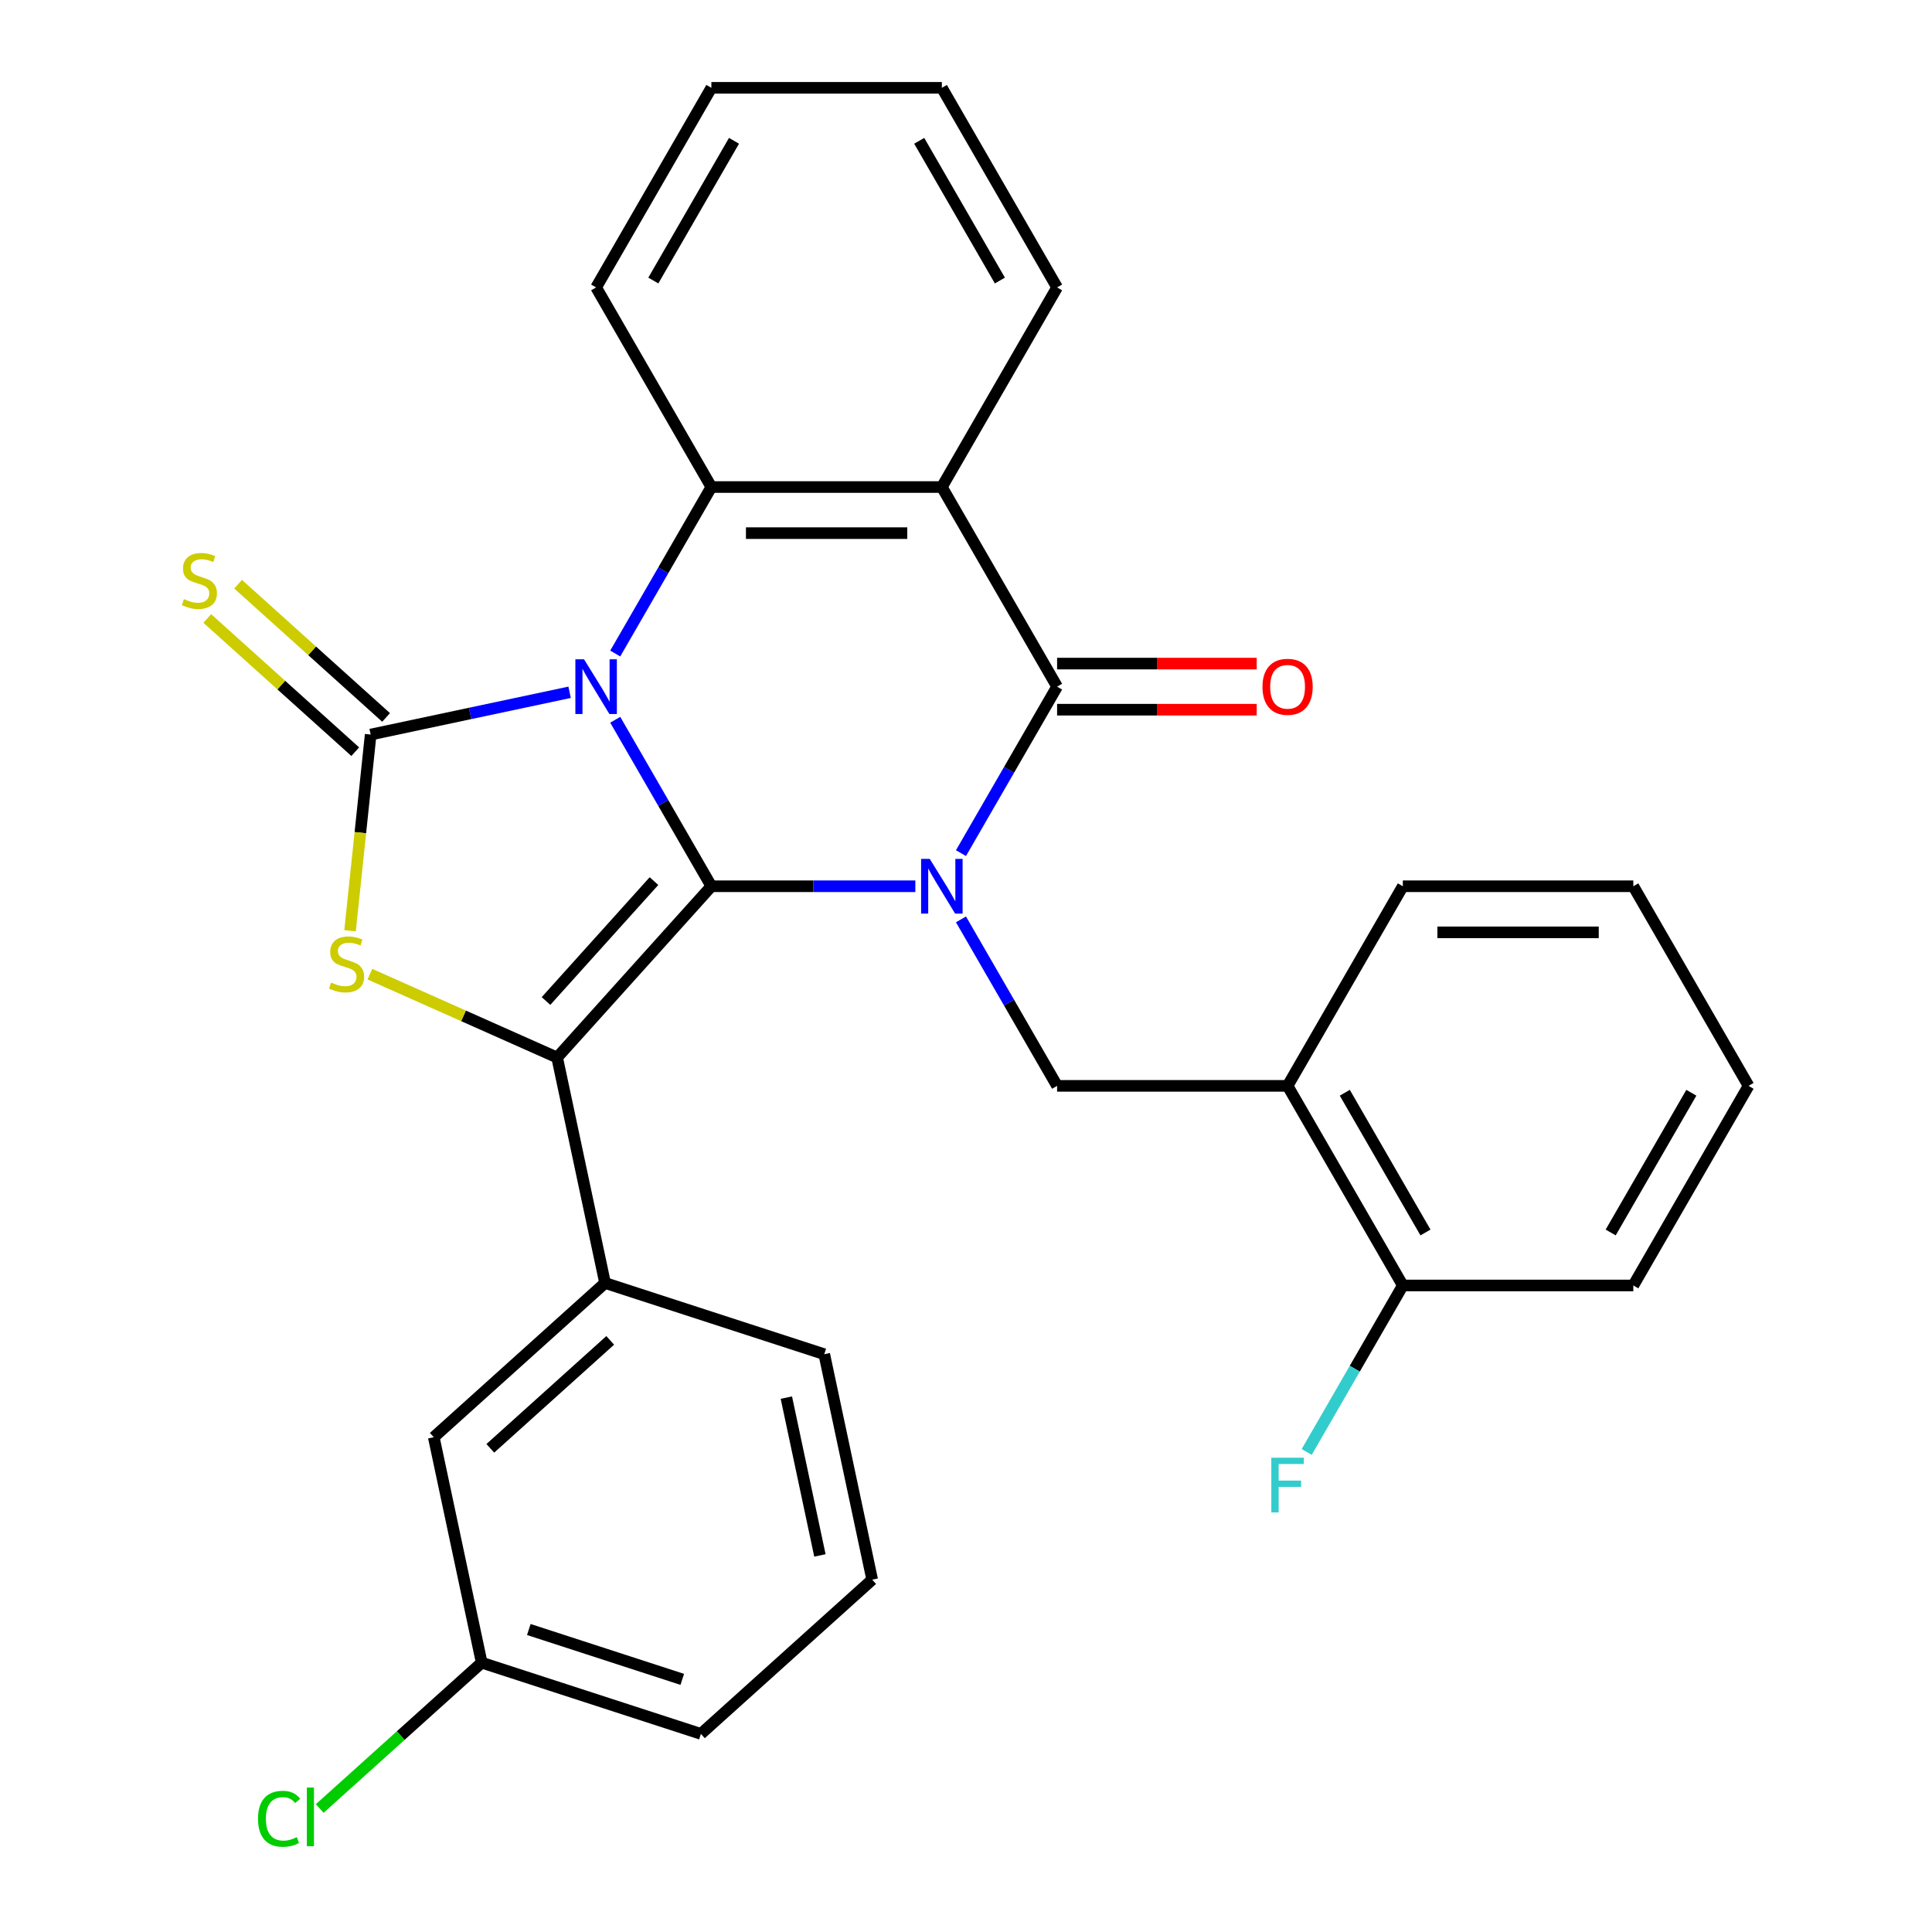 <?xml version='1.0' encoding='iso-8859-1'?>
<svg version='1.1' baseProfile='full'
              xmlns='http://www.w3.org/2000/svg'
                      xmlns:rdkit='http://www.rdkit.org/xml'
                      xmlns:xlink='http://www.w3.org/1999/xlink'
                  xml:space='preserve'
width='1000px' height='1000px' viewBox='0 0 1000 1000'>
<!-- END OF HEADER -->
<rect style='opacity:1.0;fill:#FFFFFF;stroke:none' width='1000' height='1000' x='0' y='0'> </rect>
<path class='bond-0' d='M 318.448,372.548 L 343.325,415.635' style='fill:none;fill-rule:evenodd;stroke:#0000FF;stroke-width:6px;stroke-linecap:butt;stroke-linejoin:miter;stroke-opacity:1' />
<path class='bond-0' d='M 343.325,415.635 L 368.201,458.723' style='fill:none;fill-rule:evenodd;stroke:#000000;stroke-width:6px;stroke-linecap:butt;stroke-linejoin:miter;stroke-opacity:1' />
<path class='bond-2' d='M 294.828,358.323 L 243.343,369.266' style='fill:none;fill-rule:evenodd;stroke:#0000FF;stroke-width:6px;stroke-linecap:butt;stroke-linejoin:miter;stroke-opacity:1' />
<path class='bond-2' d='M 243.343,369.266 L 191.858,380.21' style='fill:none;fill-rule:evenodd;stroke:#000000;stroke-width:6px;stroke-linecap:butt;stroke-linejoin:miter;stroke-opacity:1' />
<path class='bond-6' d='M 318.448,338.263 L 343.325,295.176' style='fill:none;fill-rule:evenodd;stroke:#0000FF;stroke-width:6px;stroke-linecap:butt;stroke-linejoin:miter;stroke-opacity:1' />
<path class='bond-6' d='M 343.325,295.176 L 368.201,252.089' style='fill:none;fill-rule:evenodd;stroke:#000000;stroke-width:6px;stroke-linecap:butt;stroke-linejoin:miter;stroke-opacity:1' />
<path class='bond-1' d='M 368.201,458.723 L 420.99,458.723' style='fill:none;fill-rule:evenodd;stroke:#000000;stroke-width:6px;stroke-linecap:butt;stroke-linejoin:miter;stroke-opacity:1' />
<path class='bond-1' d='M 420.99,458.723 L 473.779,458.723' style='fill:none;fill-rule:evenodd;stroke:#0000FF;stroke-width:6px;stroke-linecap:butt;stroke-linejoin:miter;stroke-opacity:1' />
<path class='bond-3' d='M 368.201,458.723 L 288.374,547.38' style='fill:none;fill-rule:evenodd;stroke:#000000;stroke-width:6px;stroke-linecap:butt;stroke-linejoin:miter;stroke-opacity:1' />
<path class='bond-3' d='M 338.496,456.056 L 282.616,518.116' style='fill:none;fill-rule:evenodd;stroke:#000000;stroke-width:6px;stroke-linecap:butt;stroke-linejoin:miter;stroke-opacity:1' />
<path class='bond-8' d='M 497.399,475.865 L 522.275,518.953' style='fill:none;fill-rule:evenodd;stroke:#0000FF;stroke-width:6px;stroke-linecap:butt;stroke-linejoin:miter;stroke-opacity:1' />
<path class='bond-8' d='M 522.275,518.953 L 547.151,562.04' style='fill:none;fill-rule:evenodd;stroke:#000000;stroke-width:6px;stroke-linecap:butt;stroke-linejoin:miter;stroke-opacity:1' />
<path class='bond-30' d='M 497.399,441.58 L 522.275,398.493' style='fill:none;fill-rule:evenodd;stroke:#0000FF;stroke-width:6px;stroke-linecap:butt;stroke-linejoin:miter;stroke-opacity:1' />
<path class='bond-30' d='M 522.275,398.493 L 547.151,355.406' style='fill:none;fill-rule:evenodd;stroke:#000000;stroke-width:6px;stroke-linecap:butt;stroke-linejoin:miter;stroke-opacity:1' />
<path class='bond-5' d='M 191.858,380.21 L 186.521,430.982' style='fill:none;fill-rule:evenodd;stroke:#000000;stroke-width:6px;stroke-linecap:butt;stroke-linejoin:miter;stroke-opacity:1' />
<path class='bond-5' d='M 186.521,430.982 L 181.185,481.754' style='fill:none;fill-rule:evenodd;stroke:#CCCC00;stroke-width:6px;stroke-linecap:butt;stroke-linejoin:miter;stroke-opacity:1' />
<path class='bond-11' d='M 199.84,371.344 L 161.543,336.861' style='fill:none;fill-rule:evenodd;stroke:#000000;stroke-width:6px;stroke-linecap:butt;stroke-linejoin:miter;stroke-opacity:1' />
<path class='bond-11' d='M 161.543,336.861 L 123.246,302.378' style='fill:none;fill-rule:evenodd;stroke:#CCCC00;stroke-width:6px;stroke-linecap:butt;stroke-linejoin:miter;stroke-opacity:1' />
<path class='bond-11' d='M 183.875,389.075 L 145.578,354.592' style='fill:none;fill-rule:evenodd;stroke:#000000;stroke-width:6px;stroke-linecap:butt;stroke-linejoin:miter;stroke-opacity:1' />
<path class='bond-11' d='M 145.578,354.592 L 107.28,320.109' style='fill:none;fill-rule:evenodd;stroke:#CCCC00;stroke-width:6px;stroke-linecap:butt;stroke-linejoin:miter;stroke-opacity:1' />
<path class='bond-9' d='M 288.374,547.38 L 313.178,664.073' style='fill:none;fill-rule:evenodd;stroke:#000000;stroke-width:6px;stroke-linecap:butt;stroke-linejoin:miter;stroke-opacity:1' />
<path class='bond-29' d='M 288.374,547.38 L 239.912,525.804' style='fill:none;fill-rule:evenodd;stroke:#000000;stroke-width:6px;stroke-linecap:butt;stroke-linejoin:miter;stroke-opacity:1' />
<path class='bond-29' d='M 239.912,525.804 L 191.45,504.227' style='fill:none;fill-rule:evenodd;stroke:#CCCC00;stroke-width:6px;stroke-linecap:butt;stroke-linejoin:miter;stroke-opacity:1' />
<path class='bond-4' d='M 547.151,355.406 L 487.501,252.089' style='fill:none;fill-rule:evenodd;stroke:#000000;stroke-width:6px;stroke-linecap:butt;stroke-linejoin:miter;stroke-opacity:1' />
<path class='bond-12' d='M 547.151,367.336 L 598.81,367.336' style='fill:none;fill-rule:evenodd;stroke:#000000;stroke-width:6px;stroke-linecap:butt;stroke-linejoin:miter;stroke-opacity:1' />
<path class='bond-12' d='M 598.81,367.336 L 650.469,367.336' style='fill:none;fill-rule:evenodd;stroke:#FF0000;stroke-width:6px;stroke-linecap:butt;stroke-linejoin:miter;stroke-opacity:1' />
<path class='bond-12' d='M 547.151,343.476 L 598.81,343.476' style='fill:none;fill-rule:evenodd;stroke:#000000;stroke-width:6px;stroke-linecap:butt;stroke-linejoin:miter;stroke-opacity:1' />
<path class='bond-12' d='M 598.81,343.476 L 650.469,343.476' style='fill:none;fill-rule:evenodd;stroke:#FF0000;stroke-width:6px;stroke-linecap:butt;stroke-linejoin:miter;stroke-opacity:1' />
<path class='bond-7' d='M 368.201,252.089 L 487.501,252.089' style='fill:none;fill-rule:evenodd;stroke:#000000;stroke-width:6px;stroke-linecap:butt;stroke-linejoin:miter;stroke-opacity:1' />
<path class='bond-7' d='M 386.096,275.949 L 469.606,275.949' style='fill:none;fill-rule:evenodd;stroke:#000000;stroke-width:6px;stroke-linecap:butt;stroke-linejoin:miter;stroke-opacity:1' />
<path class='bond-17' d='M 368.201,252.089 L 308.551,148.772' style='fill:none;fill-rule:evenodd;stroke:#000000;stroke-width:6px;stroke-linecap:butt;stroke-linejoin:miter;stroke-opacity:1' />
<path class='bond-15' d='M 487.501,252.089 L 547.151,148.772' style='fill:none;fill-rule:evenodd;stroke:#000000;stroke-width:6px;stroke-linecap:butt;stroke-linejoin:miter;stroke-opacity:1' />
<path class='bond-10' d='M 547.151,562.04 L 666.452,562.04' style='fill:none;fill-rule:evenodd;stroke:#000000;stroke-width:6px;stroke-linecap:butt;stroke-linejoin:miter;stroke-opacity:1' />
<path class='bond-13' d='M 313.178,664.073 L 224.52,743.901' style='fill:none;fill-rule:evenodd;stroke:#000000;stroke-width:6px;stroke-linecap:butt;stroke-linejoin:miter;stroke-opacity:1' />
<path class='bond-13' d='M 315.844,693.779 L 253.784,749.658' style='fill:none;fill-rule:evenodd;stroke:#000000;stroke-width:6px;stroke-linecap:butt;stroke-linejoin:miter;stroke-opacity:1' />
<path class='bond-20' d='M 313.178,664.073 L 426.639,700.939' style='fill:none;fill-rule:evenodd;stroke:#000000;stroke-width:6px;stroke-linecap:butt;stroke-linejoin:miter;stroke-opacity:1' />
<path class='bond-14' d='M 666.452,562.04 L 726.102,665.357' style='fill:none;fill-rule:evenodd;stroke:#000000;stroke-width:6px;stroke-linecap:butt;stroke-linejoin:miter;stroke-opacity:1' />
<path class='bond-14' d='M 696.063,565.607 L 737.818,637.929' style='fill:none;fill-rule:evenodd;stroke:#000000;stroke-width:6px;stroke-linecap:butt;stroke-linejoin:miter;stroke-opacity:1' />
<path class='bond-21' d='M 666.452,562.04 L 726.102,458.723' style='fill:none;fill-rule:evenodd;stroke:#000000;stroke-width:6px;stroke-linecap:butt;stroke-linejoin:miter;stroke-opacity:1' />
<path class='bond-16' d='M 224.52,743.901 L 249.324,860.594' style='fill:none;fill-rule:evenodd;stroke:#000000;stroke-width:6px;stroke-linecap:butt;stroke-linejoin:miter;stroke-opacity:1' />
<path class='bond-18' d='M 726.102,665.357 L 701.225,708.444' style='fill:none;fill-rule:evenodd;stroke:#000000;stroke-width:6px;stroke-linecap:butt;stroke-linejoin:miter;stroke-opacity:1' />
<path class='bond-18' d='M 701.225,708.444 L 676.349,751.531' style='fill:none;fill-rule:evenodd;stroke:#33CCCC;stroke-width:6px;stroke-linecap:butt;stroke-linejoin:miter;stroke-opacity:1' />
<path class='bond-23' d='M 726.102,665.357 L 845.402,665.357' style='fill:none;fill-rule:evenodd;stroke:#000000;stroke-width:6px;stroke-linecap:butt;stroke-linejoin:miter;stroke-opacity:1' />
<path class='bond-31' d='M 547.151,148.772 L 487.501,45.455' style='fill:none;fill-rule:evenodd;stroke:#000000;stroke-width:6px;stroke-linecap:butt;stroke-linejoin:miter;stroke-opacity:1' />
<path class='bond-31' d='M 517.541,145.204 L 475.785,72.882' style='fill:none;fill-rule:evenodd;stroke:#000000;stroke-width:6px;stroke-linecap:butt;stroke-linejoin:miter;stroke-opacity:1' />
<path class='bond-19' d='M 249.324,860.594 L 207.407,898.337' style='fill:none;fill-rule:evenodd;stroke:#000000;stroke-width:6px;stroke-linecap:butt;stroke-linejoin:miter;stroke-opacity:1' />
<path class='bond-19' d='M 207.407,898.337 L 165.489,936.079' style='fill:none;fill-rule:evenodd;stroke:#00CC00;stroke-width:6px;stroke-linecap:butt;stroke-linejoin:miter;stroke-opacity:1' />
<path class='bond-32' d='M 249.324,860.594 L 362.785,897.46' style='fill:none;fill-rule:evenodd;stroke:#000000;stroke-width:6px;stroke-linecap:butt;stroke-linejoin:miter;stroke-opacity:1' />
<path class='bond-32' d='M 273.716,843.432 L 353.139,869.238' style='fill:none;fill-rule:evenodd;stroke:#000000;stroke-width:6px;stroke-linecap:butt;stroke-linejoin:miter;stroke-opacity:1' />
<path class='bond-26' d='M 308.551,148.772 L 368.201,45.455' style='fill:none;fill-rule:evenodd;stroke:#000000;stroke-width:6px;stroke-linecap:butt;stroke-linejoin:miter;stroke-opacity:1' />
<path class='bond-26' d='M 338.162,145.204 L 379.917,72.882' style='fill:none;fill-rule:evenodd;stroke:#000000;stroke-width:6px;stroke-linecap:butt;stroke-linejoin:miter;stroke-opacity:1' />
<path class='bond-22' d='M 426.639,700.939 L 451.443,817.632' style='fill:none;fill-rule:evenodd;stroke:#000000;stroke-width:6px;stroke-linecap:butt;stroke-linejoin:miter;stroke-opacity:1' />
<path class='bond-22' d='M 407.021,723.404 L 424.384,805.089' style='fill:none;fill-rule:evenodd;stroke:#000000;stroke-width:6px;stroke-linecap:butt;stroke-linejoin:miter;stroke-opacity:1' />
<path class='bond-27' d='M 726.102,458.723 L 845.402,458.723' style='fill:none;fill-rule:evenodd;stroke:#000000;stroke-width:6px;stroke-linecap:butt;stroke-linejoin:miter;stroke-opacity:1' />
<path class='bond-27' d='M 743.997,482.583 L 827.507,482.583' style='fill:none;fill-rule:evenodd;stroke:#000000;stroke-width:6px;stroke-linecap:butt;stroke-linejoin:miter;stroke-opacity:1' />
<path class='bond-24' d='M 451.443,817.632 L 362.785,897.46' style='fill:none;fill-rule:evenodd;stroke:#000000;stroke-width:6px;stroke-linecap:butt;stroke-linejoin:miter;stroke-opacity:1' />
<path class='bond-33' d='M 845.402,665.357 L 905.052,562.04' style='fill:none;fill-rule:evenodd;stroke:#000000;stroke-width:6px;stroke-linecap:butt;stroke-linejoin:miter;stroke-opacity:1' />
<path class='bond-33' d='M 833.686,637.929 L 875.441,565.607' style='fill:none;fill-rule:evenodd;stroke:#000000;stroke-width:6px;stroke-linecap:butt;stroke-linejoin:miter;stroke-opacity:1' />
<path class='bond-25' d='M 487.501,45.455 L 368.201,45.455' style='fill:none;fill-rule:evenodd;stroke:#000000;stroke-width:6px;stroke-linecap:butt;stroke-linejoin:miter;stroke-opacity:1' />
<path class='bond-28' d='M 845.402,458.723 L 905.052,562.04' style='fill:none;fill-rule:evenodd;stroke:#000000;stroke-width:6px;stroke-linecap:butt;stroke-linejoin:miter;stroke-opacity:1' />
<path  class='atom-0' d='M 302.291 341.246
L 311.571 356.246
Q 312.491 357.726, 313.971 360.406
Q 315.451 363.086, 315.531 363.246
L 315.531 341.246
L 319.291 341.246
L 319.291 369.566
L 315.411 369.566
L 305.451 353.166
Q 304.291 351.246, 303.051 349.046
Q 301.851 346.846, 301.491 346.166
L 301.491 369.566
L 297.811 369.566
L 297.811 341.246
L 302.291 341.246
' fill='#0000FF'/>
<path  class='atom-2' d='M 481.241 444.563
L 490.521 459.563
Q 491.441 461.043, 492.921 463.723
Q 494.401 466.403, 494.481 466.563
L 494.481 444.563
L 498.241 444.563
L 498.241 472.883
L 494.361 472.883
L 484.401 456.483
Q 483.241 454.563, 482.001 452.363
Q 480.801 450.163, 480.441 449.483
L 480.441 472.883
L 476.761 472.883
L 476.761 444.563
L 481.241 444.563
' fill='#0000FF'/>
<path  class='atom-6' d='M 171.387 508.576
Q 171.707 508.696, 173.027 509.256
Q 174.347 509.816, 175.787 510.176
Q 177.267 510.496, 178.707 510.496
Q 181.387 510.496, 182.947 509.216
Q 184.507 507.896, 184.507 505.616
Q 184.507 504.056, 183.707 503.096
Q 182.947 502.136, 181.747 501.616
Q 180.547 501.096, 178.547 500.496
Q 176.027 499.736, 174.507 499.016
Q 173.027 498.296, 171.947 496.776
Q 170.907 495.256, 170.907 492.696
Q 170.907 489.136, 173.307 486.936
Q 175.747 484.736, 180.547 484.736
Q 183.827 484.736, 187.547 486.296
L 186.627 489.376
Q 183.227 487.976, 180.667 487.976
Q 177.907 487.976, 176.387 489.136
Q 174.867 490.256, 174.907 492.216
Q 174.907 493.736, 175.667 494.656
Q 176.467 495.576, 177.587 496.096
Q 178.747 496.616, 180.667 497.216
Q 183.227 498.016, 184.747 498.816
Q 186.267 499.616, 187.347 501.256
Q 188.467 502.856, 188.467 505.616
Q 188.467 509.536, 185.827 511.656
Q 183.227 513.736, 178.867 513.736
Q 176.347 513.736, 174.427 513.176
Q 172.547 512.656, 170.307 511.736
L 171.387 508.576
' fill='#CCCC00'/>
<path  class='atom-12' d='M 95.2 310.102
Q 95.52 310.222, 96.84 310.782
Q 98.16 311.342, 99.6 311.702
Q 101.08 312.022, 102.52 312.022
Q 105.2 312.022, 106.76 310.742
Q 108.32 309.422, 108.32 307.142
Q 108.32 305.582, 107.52 304.622
Q 106.76 303.662, 105.56 303.142
Q 104.36 302.622, 102.36 302.022
Q 99.84 301.262, 98.32 300.542
Q 96.84 299.822, 95.76 298.302
Q 94.72 296.782, 94.72 294.222
Q 94.72 290.662, 97.12 288.462
Q 99.56 286.262, 104.36 286.262
Q 107.64 286.262, 111.36 287.822
L 110.44 290.902
Q 107.04 289.502, 104.48 289.502
Q 101.72 289.502, 100.2 290.662
Q 98.68 291.782, 98.72 293.742
Q 98.72 295.262, 99.48 296.182
Q 100.28 297.102, 101.4 297.622
Q 102.56 298.142, 104.48 298.742
Q 107.04 299.542, 108.56 300.342
Q 110.08 301.142, 111.16 302.782
Q 112.28 304.382, 112.28 307.142
Q 112.28 311.062, 109.64 313.182
Q 107.04 315.262, 102.68 315.262
Q 100.16 315.262, 98.24 314.702
Q 96.36 314.182, 94.12 313.262
L 95.2 310.102
' fill='#CCCC00'/>
<path  class='atom-13' d='M 653.452 355.486
Q 653.452 348.686, 656.812 344.886
Q 660.172 341.086, 666.452 341.086
Q 672.732 341.086, 676.092 344.886
Q 679.452 348.686, 679.452 355.486
Q 679.452 362.366, 676.052 366.286
Q 672.652 370.166, 666.452 370.166
Q 660.212 370.166, 656.812 366.286
Q 653.452 362.406, 653.452 355.486
M 666.452 366.966
Q 670.772 366.966, 673.092 364.086
Q 675.452 361.166, 675.452 355.486
Q 675.452 349.926, 673.092 347.126
Q 670.772 344.286, 666.452 344.286
Q 662.132 344.286, 659.772 347.086
Q 657.452 349.886, 657.452 355.486
Q 657.452 361.206, 659.772 364.086
Q 662.132 366.966, 666.452 366.966
' fill='#FF0000'/>
<path  class='atom-19' d='M 658.032 754.514
L 674.872 754.514
L 674.872 757.754
L 661.832 757.754
L 661.832 766.354
L 673.432 766.354
L 673.432 769.634
L 661.832 769.634
L 661.832 782.834
L 658.032 782.834
L 658.032 754.514
' fill='#33CCCC'/>
<path  class='atom-20' d='M 133.547 941.402
Q 133.547 934.362, 136.827 930.682
Q 140.147 926.962, 146.427 926.962
Q 152.267 926.962, 155.387 931.082
L 152.747 933.242
Q 150.467 930.242, 146.427 930.242
Q 142.147 930.242, 139.867 933.122
Q 137.627 935.962, 137.627 941.402
Q 137.627 947.002, 139.947 949.882
Q 142.307 952.762, 146.867 952.762
Q 149.987 952.762, 153.627 950.882
L 154.747 953.882
Q 153.267 954.842, 151.027 955.402
Q 148.787 955.962, 146.307 955.962
Q 140.147 955.962, 136.827 952.202
Q 133.547 948.442, 133.547 941.402
' fill='#00CC00'/>
<path  class='atom-20' d='M 158.827 925.242
L 162.507 925.242
L 162.507 955.602
L 158.827 955.602
L 158.827 925.242
' fill='#00CC00'/>
</svg>
